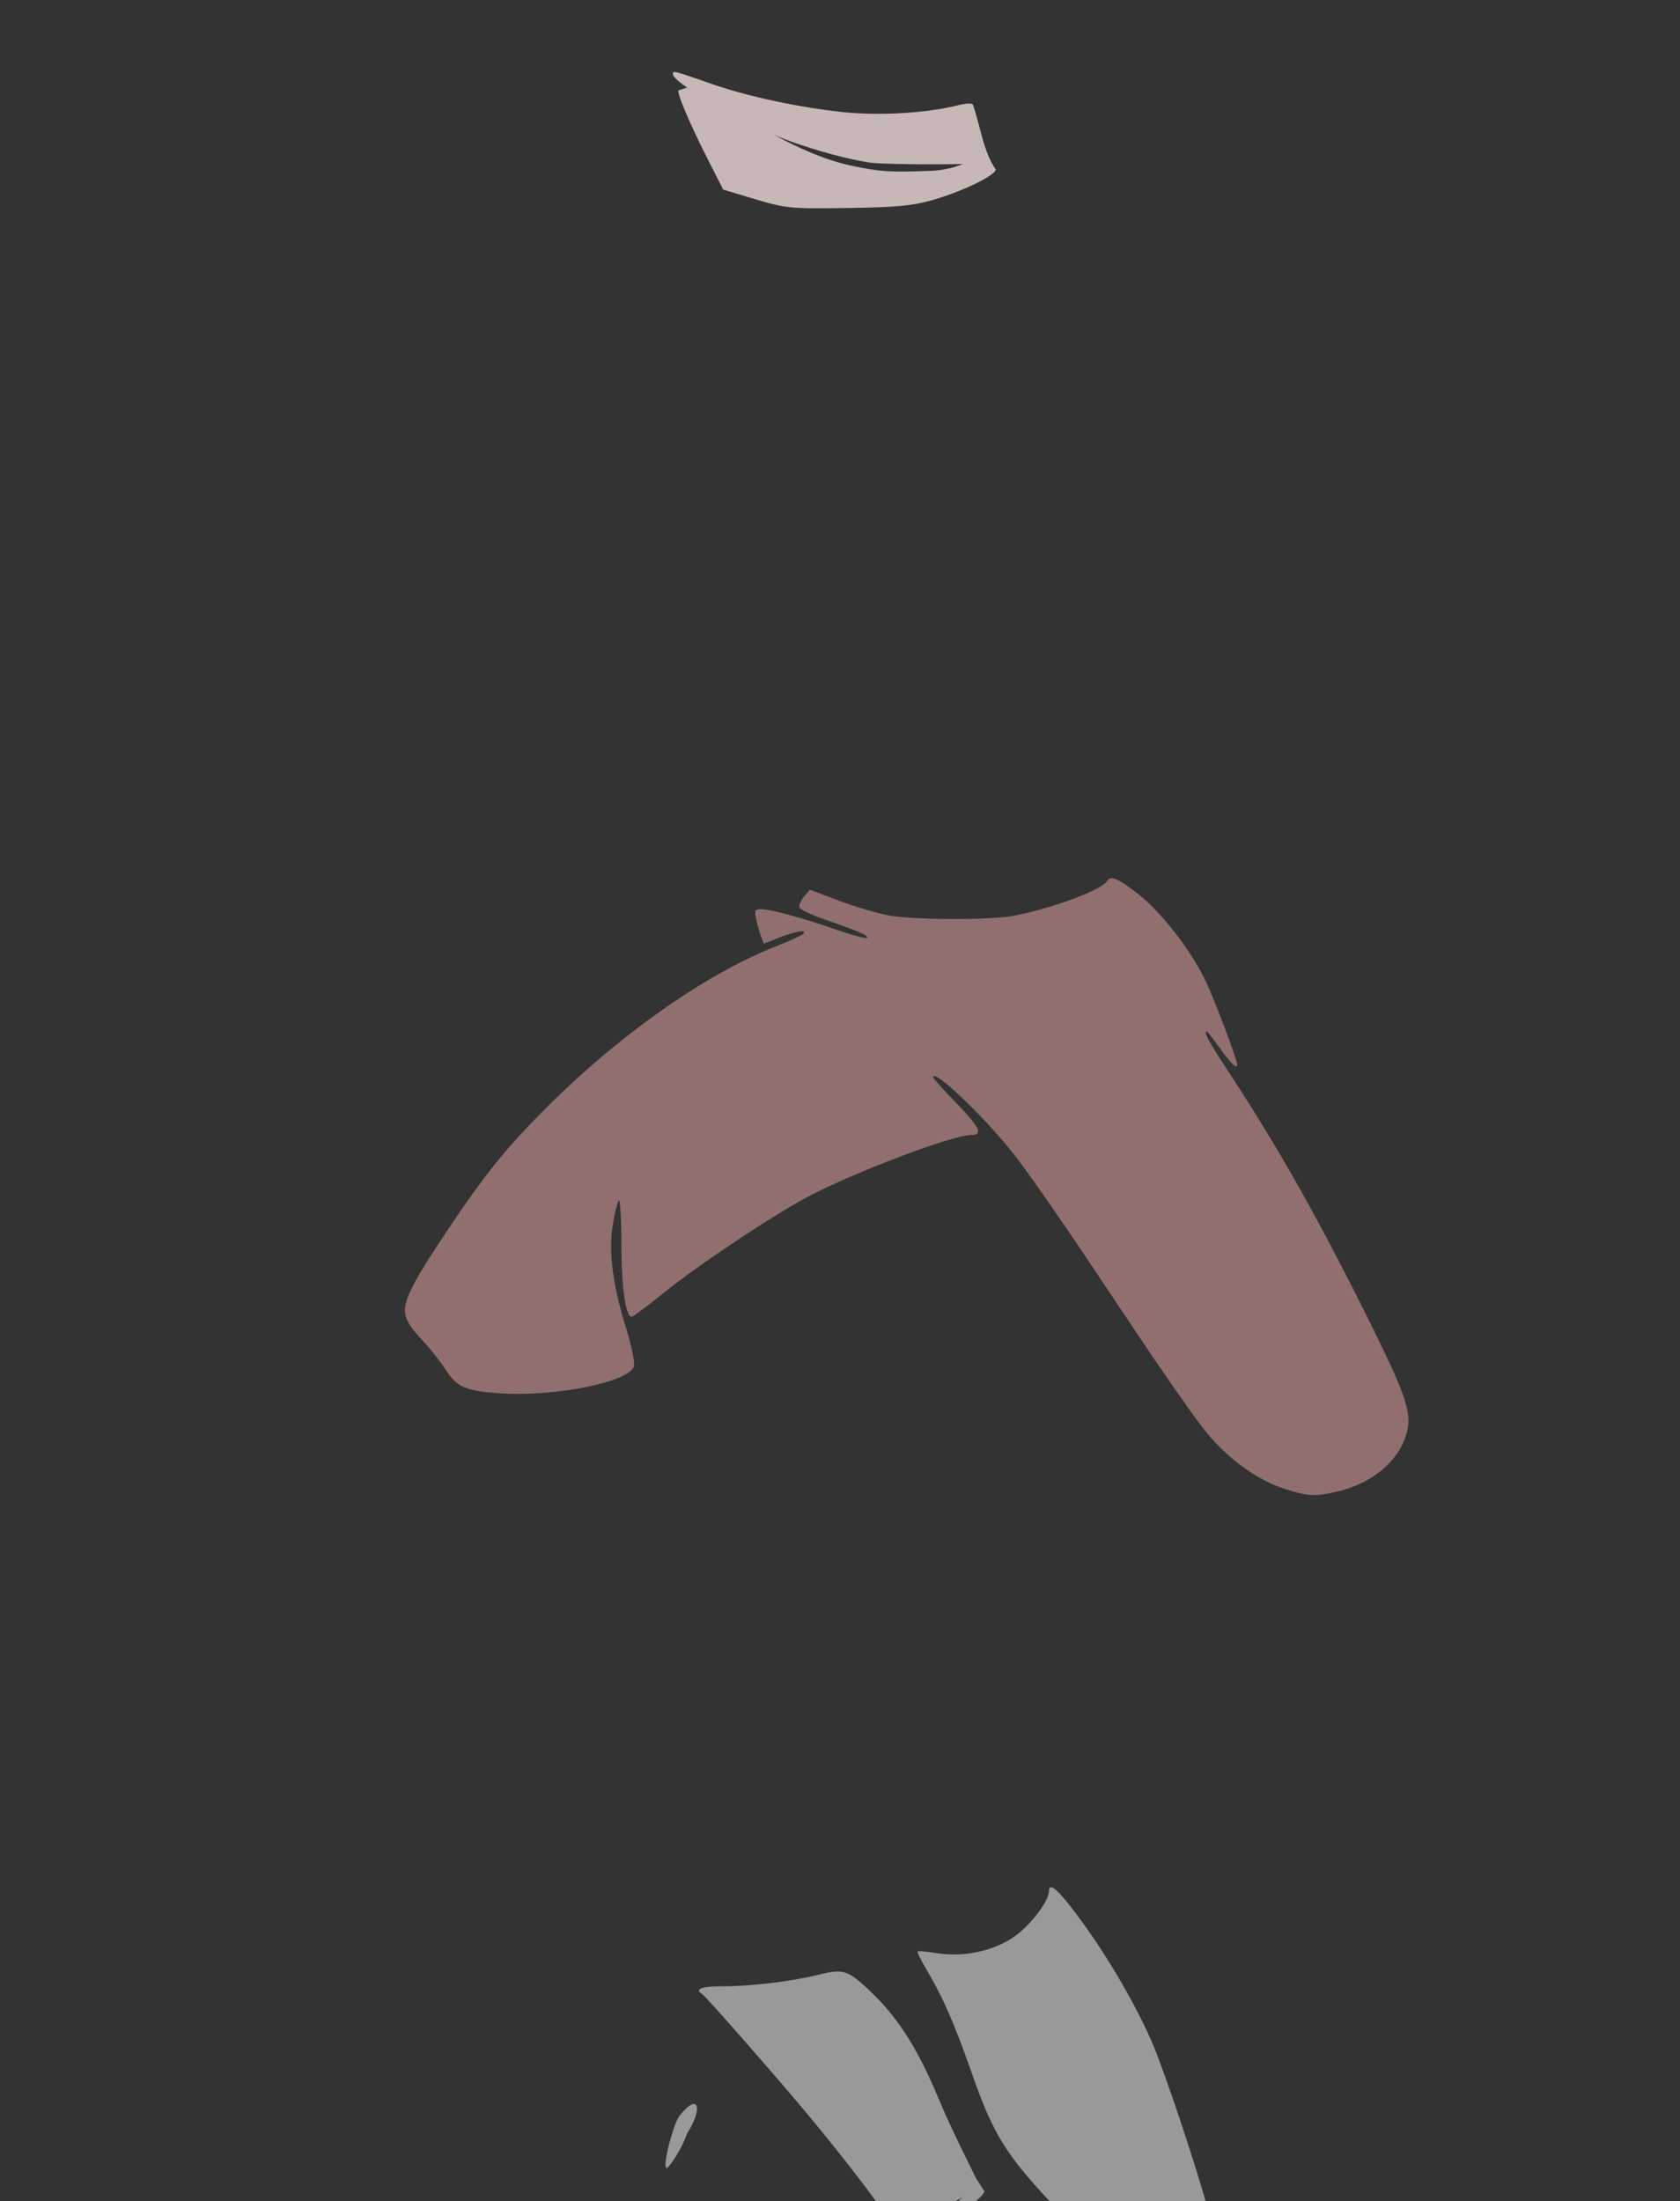 <?xml version="1.0" encoding="UTF-8" standalone="no"?>
<!-- Created with Inkscape (http://www.inkscape.org/) -->
<svg
   xmlns:dc="http://purl.org/dc/elements/1.1/"
   xmlns:cc="http://creativecommons.org/ns#"
   xmlns:rdf="http://www.w3.org/1999/02/22-rdf-syntax-ns#"
   xmlns:svg="http://www.w3.org/2000/svg"
   xmlns="http://www.w3.org/2000/svg"
   xmlns:sodipodi="http://sodipodi.sourceforge.net/DTD/sodipodi-0.dtd"
   xmlns:inkscape="http://www.inkscape.org/namespaces/inkscape"
   id="svg7248"
   sodipodi:version="0.32"
   inkscape:version="0.46"
   width="536"
   height="702"
   version="1.0"
   sodipodi:docname="LiShangPractice.svg"
   inkscape:output_extension="org.inkscape.output.svg.inkscape">
  <rect width="100%" height="100%" fill="#333333" stroke="none"/>
  <defs
     id="defs7251">
    <inkscape:perspective
       sodipodi:type="inkscape:persp3d"
       inkscape:vp_x="0 : 526.18109 : 1"
       inkscape:vp_y="0 : 1000 : 0"
       inkscape:vp_z="744.09448 : 526.18109 : 1"
       inkscape:persp3d-origin="372.04724 : 350.78739 : 1"
       id="perspective7255" />
  </defs>
  <sodipodi:namedview
     inkscape:window-height="1002"
     inkscape:window-width="1280"
     inkscape:pageshadow="2"
     inkscape:pageopacity="0.0"
     guidetolerance="10.0"
     gridtolerance="10.0"
     objecttolerance="10.0"
     borderopacity="1.0"
     bordercolor="#666666"
     pagecolor="#ffffff"
     id="base"
     showgrid="false"
     inkscape:zoom="0.55982906"
     inkscape:cx="78.730011"
     inkscape:cy="234.12982"
     inkscape:window-x="1276"
     inkscape:window-y="92"
     inkscape:current-layer="svg7248" />
  <path
     style="fill:#000000"
     d="M -368.804,-21.579 C -386.384,-21.545 -400.818,-21.102 -402.523,-20.454 C -407.983,-18.378 -410.635,-3.975 -406.21,-0.392 C -402.986,2.219 -393.955,3.909 -389.585,2.702 C -387.633,2.163 -386.054,1.944 -386.054,2.233 C -386.054,2.522 -387.319,4.417 -388.898,6.421 C -392.92,11.527 -399.818,22.973 -401.71,27.702 C -402.812,30.456 -403.136,33.448 -402.773,37.452 C -402.187,43.907 -400.534,47.592 -396.21,52.108 L -393.304,55.171 L -403.429,55.108 C -412.493,55.054 -414.182,55.351 -419.554,57.858 C -429.097,62.313 -436.83,71.05 -440.523,81.515 C -441.286,83.679 -443.752,87.085 -445.991,89.108 C -450.344,93.041 -453.674,101.422 -452.773,106.14 C -452.52,107.462 -452.77,108.546 -453.335,108.546 C -454.491,108.546 -477.533,96.629 -495.179,86.89 C -506.39,80.702 -506.807,80.331 -507.398,76.64 C -508.208,71.574 -510.101,70.159 -515.085,70.827 C -518.901,71.339 -519.291,71.131 -523.21,66.483 C -525.475,63.798 -528.266,61.309 -529.429,60.952 C -530.592,60.595 -532.814,58.777 -534.366,56.921 C -535.919,55.064 -537.758,53.546 -538.46,53.546 C -539.163,53.546 -541.522,54.827 -543.679,56.39 C -546.762,58.623 -548.026,59.033 -549.679,58.296 L -551.804,57.358 L -549.335,52.952 C -546.888,48.574 -546.886,48.53 -548.71,44.796 C -551.41,39.271 -553.263,39.536 -556.866,45.921 C -558.563,48.928 -560.413,51.676 -560.96,52.015 C -562.063,52.696 -570.254,48.706 -595.366,35.327 C -604.621,30.396 -612.448,26.628 -612.773,26.952 C -613.213,30.528 -613.014,34.476 -612.96,37.89 C -612.618,38.171 -580.972,55.28 -568.054,62.171 C -563.463,64.62 -563.356,64.819 -561.991,73.015 C -560.619,81.256 -560.459,81.573 -554.116,89.952 C -551.438,93.491 -546.39,101.128 -542.898,106.952 C -537.91,115.269 -535.808,117.898 -533.054,119.171 C -511.199,129.268 -507.099,132.067 -488.554,149.483 C -467.814,168.962 -455.07,175.327 -434.991,176.265 L -423.429,176.796 L -418.585,186.921 C -415.914,192.487 -411.512,202.446 -408.804,209.046 C -406.095,215.646 -402.114,224.595 -399.96,228.921 C -397.806,233.247 -396.054,236.985 -396.054,237.233 C -396.054,237.482 -396.932,237.392 -398.023,237.046 C -400.214,236.35 -405.054,240.372 -405.054,242.89 C -405.054,244.036 -406.328,244.213 -411.523,243.796 C -419.315,243.17 -420.311,244.394 -417.773,251.452 C -416.876,253.945 -416.224,256.047 -416.335,256.14 C -416.447,256.233 -419.824,257.975 -423.835,259.983 C -449.464,272.815 -484.409,301.448 -503.21,325.046 C -513.656,338.157 -526.812,359.203 -529.991,367.858 C -531.814,372.819 -529.837,377.853 -523.148,385.265 C -519.784,388.991 -517.054,392.509 -517.054,393.108 C -517.054,394.498 -513.322,397.897 -509.866,399.671 C -504.152,402.605 -441.991,477.17 -442.054,481.015 C -442.063,481.592 -444.643,483.159 -447.773,484.515 C -460.796,490.157 -491.911,511.659 -501.96,521.952 L -506.366,526.483 L -503.96,527.39 C -500.897,528.552 -490.031,527.726 -446.054,522.952 C -425.792,520.752 -396.612,518.553 -387.304,518.546 L -379.054,518.546 L -379.054,515.296 C -379.054,511.81 -384.063,502.419 -391.148,492.671 C -410.941,465.436 -416.315,456.441 -424.616,436.546 C -427.256,430.221 -431.222,421.955 -433.46,418.171 C -437.425,411.468 -449.652,397.74 -453.398,395.796 C -455.09,394.917 -455.148,394.488 -453.96,391.202 C -452.877,388.207 -452.897,386.689 -453.991,382.421 C -455.229,377.591 -455.173,377.138 -453.304,375.64 C -424.194,352.307 -401.587,338.425 -376.648,328.546 C -365.822,324.257 -345.3,317.546 -343.023,317.546 C -340.817,317.546 -326.905,336.827 -298.491,379.233 C -276.419,412.176 -269.156,420.888 -258.648,427.046 C -256.039,428.575 -252.923,431.623 -251.148,434.39 C -246.56,441.539 -238.808,458.589 -234.023,472.046 C -225.973,494.684 -222.008,500.567 -199.023,524.046 C -173.134,550.49 -167.538,558.325 -157.991,581.577 C -149.459,602.358 -146.622,606.997 -136.054,617.577 C -130.815,622.822 -122.562,629.91 -117.679,633.327 C -112.796,636.744 -108.218,639.546 -107.523,639.546 C -105.487,639.546 -105.052,637.048 -105.085,625.733 C -105.125,612.309 -107.854,596.466 -111.96,585.89 C -117.951,570.457 -132.16,550.195 -141.866,543.233 C -144.299,541.489 -146.716,538.921 -147.241,537.546 C -147.767,536.171 -151.046,524.696 -154.554,512.046 C -164.096,477.639 -171.009,459.015 -180.179,442.952 C -187.887,429.45 -193.282,421.677 -199.96,414.39 C -204.908,408.99 -206.215,406.799 -207.148,402.452 C -208.667,395.369 -213.113,385.161 -223.054,365.952 C -233.526,345.716 -241.407,331.41 -251.085,315.046 C -258.404,302.671 -260.006,298.877 -265.054,281.608 C -267.553,273.059 -273.236,261.311 -278.429,254.046 C -283.363,247.143 -293.702,236.897 -298.679,233.952 C -303.243,231.251 -305.643,226.797 -308.491,215.765 C -310.506,207.961 -311.93,200.546 -311.398,200.546 C -310.446,200.546 -206.921,255.488 -205.585,256.702 C -204.058,258.09 -196.668,257.667 -194.398,256.077 C -191.851,254.293 -189.761,249.521 -190.21,246.515 C -190.612,243.822 -186.748,245.916 -255.71,211.108 C -285.807,195.918 -310.639,183.304 -310.866,183.077 C -311.094,182.85 -307.912,179.374 -303.804,175.358 C -294.271,166.04 -287.665,156.988 -284.929,149.483 L -282.773,143.577 L -277.148,144.296 C -263.418,146.112 -246.036,144.194 -237.773,139.921 C -235.227,138.604 -234.121,138.613 -227.96,140.015 C -219.831,141.864 -201.75,142.165 -194.554,140.577 C -183.194,138.07 -173.39,133.38 -159.991,124.046 C -150.004,117.088 -143.782,114.018 -134.429,111.452 C -130.171,110.284 -125.207,108.379 -123.398,107.202 C -118.107,103.762 -117.625,101.434 -118.616,83.733 C -119.099,75.113 -119.512,63.546 -119.523,58.046 C -119.541,48.169 -119.451,47.91 -114.273,35.983 C -111.389,29.342 -109.054,22.915 -109.054,21.702 C -109.054,18.486 -111.634,18.01 -115.335,20.546 C -118.786,22.911 -126.745,32.912 -129.46,38.296 C -130.362,40.083 -131.309,41.546 -131.585,41.546 C -131.862,41.546 -132.039,35.138 -131.96,27.296 C -131.809,12.237 -132.813,7.329 -136.679,4.421 C -137.7,3.653 -139.039,2.137 -139.648,1.046 C -142.923,-4.825 -147.648,0.884 -153.46,17.765 C -155.785,24.517 -157.978,31.508 -158.335,33.296 C -159.205,37.647 -161.471,37.647 -160.71,33.296 C -160.397,31.508 -159.568,24.546 -158.898,17.827 C -157.563,4.449 -158.278,0.546 -161.991,0.546 C -166.41,0.546 -170,7.574 -174.773,25.546 C -178.062,37.933 -178.477,57.97 -175.679,69.546 C -174.682,73.671 -173.617,78.027 -173.335,79.233 L -172.835,81.452 L -177.179,79.733 C -179.575,78.802 -182.728,76.834 -184.179,75.358 C -187.329,72.154 -192.135,71.098 -200.179,71.827 C -211.325,72.838 -212.1,77.107 -202.054,82.233 C -198.479,84.058 -193.754,87.144 -191.554,89.077 L -187.554,92.577 L -197.554,91.827 C -218.13,90.26 -222.783,91.152 -225.085,97.171 C -225.891,99.278 -225.919,99.278 -231.21,97.515 C -234.138,96.538 -240.453,95.071 -245.241,94.265 C -252.967,92.964 -254.273,92.437 -256.679,89.577 C -260.913,84.545 -271.716,76.804 -277.585,74.608 C -285.365,71.697 -298.77,69.968 -304.679,71.108 C -308.502,71.846 -310.611,71.681 -314.554,70.327 C -317.304,69.383 -321.129,68.589 -323.054,68.546 C -324.979,68.503 -327.724,67.927 -329.179,67.265 L -331.835,66.046 L -329.491,61.046 C -325.998,53.62 -318.006,33.772 -316.429,28.577 C -314.652,22.724 -314.689,18.347 -316.554,9.483 C -317.673,4.161 -317.799,1.354 -317.054,-1.329 C -315.566,-6.686 -315.828,-12.072 -317.648,-13.892 C -321.518,-17.762 -336.76,-21.267 -350.554,-21.454 C -356.761,-21.539 -362.944,-21.591 -368.804,-21.579 z M -381.179,-17.048 C -385.944,-16.288 -391.641,-18.702 -398.741,-12.579 C -395.26,-17.892 -386.164,-18.788 -381.179,-17.048 z M -330.054,-14.954 C -327.812,-14.244 -327.313,-10.54 -327.429,-8.204 C -327.414,-7.88 -327.431,-7.57 -327.523,-7.298 C -327.485,-7.563 -327.445,-7.87 -327.429,-8.204 C -327.536,-10.472 -329.92,-13.782 -330.054,-14.954 z M -321.21,-11.423 C -319.294,-11.551 -316.955,-8.451 -318.929,-3.235 C -319.404,-14.329 -322.469,-9.101 -323.179,-7.579 C -323.177,-7.545 -323.181,-7.52 -323.179,-7.485 C -323.423,-6.976 -323.368,-7.174 -323.179,-7.579 C -323.319,-10.124 -322.345,-11.347 -321.21,-11.423 z M -383.679,-9.423 C -380.84,-7.071 -389.465,-3.173 -391.523,-2.235 C -395.572,-0.391 -400.746,0.24 -401.523,-1.017 C -402.64,-0.124 -384.4,-2.214 -383.679,-9.423 z M -512.741,93.015 C -512.682,93.002 -512.599,92.999 -512.491,93.015 C -511.059,93.228 -505.382,96.01 -495.366,101.39 C -486.115,106.358 -475.179,112.22 -471.054,114.421 C -466.929,116.622 -463.554,118.788 -463.554,119.233 C -463.554,120.328 -470.401,120.509 -476.554,119.577 C -482.306,118.706 -490.971,116.285 -498.71,113.39 C -503.636,111.547 -504.054,111.173 -504.054,108.202 C -504.054,104.123 -507.07,98.081 -510.491,95.39 C -512.393,93.894 -513.156,93.104 -512.741,93.015 z M -390.21,513.546 C -382.734,513.546 -381.054,513.822 -381.054,515.046 C -381.054,516.262 -382.709,516.548 -389.804,516.577 C -399.083,516.615 -400.284,516.695 -426.054,519.046 C -443.822,520.667 -461.883,522.589 -482.554,525.015 C -489.704,525.853 -497.311,526.54 -499.491,526.546 C -506.8,526.564 -501.339,523.833 -491.554,522.577 C -468.028,519.557 -400.656,513.546 -390.21,513.546 z"
     id="path7514"
     sodipodi:nodetypes="cssssssscccssssssssssssscccssssccsssssscccsssssssssssssssscccscccssssssssssssssssssssssssssssssssssssssscccssssssssssssssssssssssscccssscccsssssssscccsssssccccccccccccscccscccssssssssccssssssc" />
  <path
     id="path7730"
     style="fill:#803300"
     d="M 688.449,16.203 C 688.297,18.842 688.648,23.539 688.717,39.442 C 688.86,72.377 689.096,70.314 685.193,70.776 C 683.469,70.98 681.798,70.611 681.463,69.966 C 681.129,69.321 681.013,57.294 681.213,43.232 C 681.382,31.282 681.261,21.178 680.947,18.301 C 682.119,18.142 684.394,17.525 688.449,16.203 z M 691.277,78.599 C 692.51,80.365 692.712,88.413 692.324,111.751 C 692.272,114.876 692.229,127.477 692.244,139.748 C 692.266,157.649 691.919,162.109 690.516,162.263 C 689.554,162.369 687.569,162.799 686.086,163.225 C 684.603,163.651 683.159,163.54 682.895,162.979 C 682.474,162.083 682.513,151.422 683.118,94.558 C 683.249,82.237 683.418,81.443 686.082,79.782 C 687.631,78.816 689.706,78.107 690.684,78.203 C 690.904,78.224 691.101,78.347 691.277,78.599 z M 692.361,184.811 L 692.2,190.81 C 692.123,194.103 692.144,209.683 692.249,225.43 C 692.893,322.17 692.931,316.337 691.954,316.844 C 691.64,317.007 690.788,316.515 690.064,315.713 C 689.34,314.911 687.633,314.222 686.254,314.205 L 683.737,314.173 L 687.358,316.061 C 689.346,317.095 691.529,318.032 692.212,318.154 C 692.981,318.292 693.056,319.209 692.429,320.541 C 691.226,323.099 688.84,323.292 684.305,321.237 C 682.622,320.474 680.837,318.996 680.314,317.957 C 679.791,316.917 679.392,310.971 679.443,304.748 C 679.495,298.524 679.646,272.335 679.793,246.542 C 679.94,220.749 680.219,197.662 680.415,195.237 C 680.767,190.875 680.842,190.79 686.564,187.82 L 692.361,184.811 z" />
  <path
     style="fill:#deaa87"
     d="M 123.282,940.601 C 118.798,940.407 118.536,941.892 110.884,945.733 C 115.108,950.542 116.133,951.946 119.965,951.911 C 126.691,951.851 127.979,950.997 127.611,947.523 C 122.914,948.938 115.592,946.434 113.006,946.175 C 116.646,944.776 127.488,944.347 128.778,944.418 C 130.158,942.138 131.413,942.549 131.02,941.412 C 130.579,940.136 126.791,940.348 123.282,940.601 z"
     id="path7537"
     sodipodi:nodetypes="ccscccsc" />
  <path
     id="path7543"
     style="fill:#ffffff"
     d="M -324.5,99.531 C -321.239,99.492 -318.688,100.426 -318.688,101.625 C -318.688,103.048 -323.091,102.64 -325.219,101.031 C -327.083,99.621 -327.062,99.562 -324.5,99.531 zM -295.125,104.5 C -295.982,104.5 -296.688,104.95 -296.688,105.5 C -296.688,106.05 -296.236,106.5 -295.719,106.5 C -295.201,106.5 -294.527,106.05 -294.188,105.5 C -293.848,104.95 -294.268,104.5 -295.125,104.5 z" />
  <path
     style="fill:#e9c6af"
     d="M -325.761,832.045 C -326.169,832.061 -326.581,832.098 -326.949,832.139 C -328.331,832.294 -324.422,836.233 -322.886,836.233 C -320.862,836.233 -321.204,837.434 -325.074,843.858 C -327.019,847.087 -330.014,853.435 -331.73,857.952 C -333.446,862.468 -335.166,865.953 -335.574,865.702 C -335.981,865.45 -337.143,862.994 -338.136,860.233 C -339.129,857.471 -340.987,854.211 -342.261,853.014 C -344.495,850.915 -344.625,850.921 -346.292,852.67 C -349.903,857.021 -349.393,863.485 -349.042,868.92 C -348.304,875.817 -346.827,877.518 -343.417,875.389 C -342.398,874.752 -341.276,874.233 -340.917,874.233 C -343.589,879.496 -347.445,886.6 -350.011,892.733 C -353.277,900.983 -356.523,910.208 -357.23,913.233 L -358.511,918.733 L -358.136,913.233 C -357.939,910.208 -357.464,906.999 -357.074,906.077 C -356.488,904.691 -357.181,904.249 -361.042,903.67 C -372.031,902.022 -383.23,905.858 -391.417,914.045 C -396.152,918.78 -401.983,928.379 -401.324,930.358 C -401.15,930.88 -398.856,929.93 -396.23,928.264 C -393.604,926.598 -390.96,925.233 -390.355,925.233 C -388.783,925.233 -393.113,928.457 -399.605,932.108 C -408.625,937.18 -411.615,941.553 -412.98,951.733 L -413.636,956.764 L -406.98,960.045 C -403.307,961.857 -400.163,963.21 -400.011,963.045 C -399.86,962.881 -397.607,957.558 -395.011,951.233 C -389.808,938.557 -386.603,931.829 -386.011,932.42 C -385.465,932.967 -387.655,939.012 -393.011,951.733 C -398.767,965.403 -401.249,974.512 -400.73,979.92 C -400.232,985.113 -399.057,985.465 -385.761,984.733 C -379.268,984.375 -376.71,984.509 -378.042,985.139 C -379.142,985.66 -384.455,986.132 -389.855,986.17 C -399.559,986.24 -399.656,986.259 -398.98,988.483 C -397.514,993.304 -390.011,1010.3 -382.105,1026.639 C -372.841,1045.784 -374.98,1043.719 -358.542,1049.389 C -339.08,1056.102 -319.128,1059.365 -301.042,1058.795 C -293.892,1058.57 -285.187,1057.824 -281.699,1057.17 C -275.56,1056.019 -275.349,1055.9 -275.949,1053.358 C -276.289,1051.913 -276.862,1046.795 -277.199,1041.983 C -277.536,1037.17 -278.246,1033.233 -278.792,1033.233 C -279.339,1033.233 -281.349,1034.195 -283.23,1035.358 C -289.673,1039.34 -287.622,1036.478 -279.324,1029.889 C -274.76,1026.266 -269.894,1022.269 -268.511,1021.014 C -262.555,1015.608 -254.245,1004.66 -250.574,997.358 L -246.636,989.483 L -252.417,987.358 C -257.91,985.355 -267.172,979.55 -266.292,978.67 C -266.068,978.445 -263.019,979.803 -259.48,981.67 C -243.573,990.065 -224.75,991.942 -207.261,986.858 C -204.115,985.943 -201.542,984.844 -201.542,984.42 C -201.542,983.996 -203.139,983.069 -205.105,982.358 C -209.574,980.742 -209.079,979.921 -204.449,981.264 C -195.06,983.987 -180.438,986.246 -172.167,986.233 C -155.83,986.206 -145.706,982.608 -127.042,970.233 C -114.477,961.901 -107.022,958.312 -97.042,955.827 C -85.905,953.052 -83.07,950.741 -82.292,943.733 C -82.039,941.45 -83.532,920.759 -84.167,917.733 C -84.399,916.633 -84.629,911.683 -84.667,906.733 C -84.742,897.018 -83.842,893.717 -77.136,878.577 C -73.572,870.53 -72.759,867.233 -74.324,867.233 C -75.964,867.233 -83.895,875.743 -87.605,881.483 C -92.506,889.066 -93.142,891.082 -91.105,892.577 C -90.384,893.106 -91.5,893.409 -95.417,893.577 L -96.542,875.608 C -96.542,863.694 -96.868,859.473 -98.042,857.202 C -99.062,855.23 -99.846,854.171 -100.511,854.264 C -101.782,854.442 -102.63,858.796 -103.824,868.983 C -104.774,877.095 -105.549,885.308 -105.542,887.233 C -105.531,890.687 -105.483,890.749 -101.042,890.92 L -97.855,893.639 C -99.869,893.688 -102.727,893.716 -105.824,893.733 L -107.292,880.733 C -106.891,875.233 -106.104,868.015 -105.542,864.67 C -104.246,856.945 -104.233,848.233 -105.511,848.233 C -107.055,848.233 -110.996,856.788 -114.98,868.764 C -118.659,879.824 -121.597,890.834 -121.011,891.42 C -120.837,891.595 -117.836,891.51 -114.355,891.233 L -111.48,893.764 C -120.902,893.739 -127.61,893.46 -126.574,893.077 C -124.784,892.415 -124.514,891.436 -124.511,885.514 C -124.509,881.784 -124.245,872.32 -123.886,864.483 C -123.25,850.578 -123.264,850.233 -125.261,850.233 C -127.684,850.233 -129.005,853.158 -133.386,868.295 C -137.196,881.46 -138.901,893.869 -138.042,902.233 C -136.868,913.683 -133.656,928.468 -131.917,930.389 C -129.709,932.829 -130.272,932.731 -138.105,929.514 C -144.591,926.851 -144.723,926.837 -145.855,928.764 C -146.887,930.522 -147.058,930.321 -147.511,926.764 C -148.153,921.722 -150.805,920.284 -159.355,920.264 C -165.394,920.25 -169.542,921.403 -169.542,923.108 C -169.542,923.546 -166.46,925.577 -162.699,927.639 C -152.846,933.04 -146.722,937.976 -141.824,944.42 C -135.609,952.596 -130.71,954.764 -118.699,954.67 C -110.324,954.605 -109.628,954.721 -111.917,955.92 C -116.415,958.277 -122.786,958.601 -129.105,956.764 C -134.088,955.316 -136.027,953.99 -141.574,948.264 L -148.105,941.514 L -162.574,940.358 C -170.525,939.718 -178.516,939.495 -180.324,939.858 C -184.305,940.658 -186.542,943.551 -186.542,947.952 C -186.542,951.481 -188.001,952.417 -188.792,949.389 C -189.641,946.146 -205.662,942.737 -219.761,942.795 C -231.395,942.844 -233.433,941.88 -224.292,940.639 C -221.68,940.284 -219.542,939.648 -219.542,939.233 C -219.542,938.156 -226.271,932.178 -231.824,928.358 C -237.064,924.753 -244.733,921.857 -253.011,920.327 C -259.218,919.179 -269.393,920.14 -282.261,923.108 C -291.947,925.342 -292.559,924.363 -283.074,921.795 C -279.477,920.822 -276.542,919.677 -276.542,919.264 C -276.542,918.851 -279.461,918.225 -283.042,917.858 C -286.624,917.491 -290.734,916.746 -292.167,916.202 C -294.361,915.367 -295.102,915.582 -296.98,917.608 C -307.313,926.433 -322.201,920.175 -330.074,911.514 C -340.404,898.785 -343.97,895.477 -341.011,882.92 C -341.234,886.558 -341.11,890.403 -340.917,891.983 C -340.493,895.452 -332.891,907.436 -320.542,917.952 C -319.333,918.981 -314.285,920.162 -309.355,920.17 C -301.004,920.185 -300.589,919.128 -298.761,916.483 C -297.716,914.97 -293.184,905.087 -288.667,894.514 C -287.1,886.097 -275.855,871.263 -280.324,860.42 C -280.876,860.425 -282.533,862.2 -283.98,862.764 C -286.874,863.892 -290.216,864.933 -291.355,865.42 C -291.801,865.391 -292.469,865.754 -293.292,866.577 C -294.66,867.944 -295.013,870.234 -295.074,878.045 C -295.115,883.417 -295.474,888.347 -295.886,889.014 C -296.351,889.766 -299.157,890.233 -303.23,890.233 L -309.792,890.233 L -309.199,886.608 C -308.875,884.615 -308.336,882.714 -308.011,882.389 C -307.19,881.568 -304.257,883.564 -303.73,885.295 C -303.38,886.446 -303.538,886.489 -304.605,885.483 C -306.464,883.729 -307.202,883.919 -307.824,886.295 C -308.524,888.972 -306.71,889.655 -300.98,888.795 L -296.417,888.108 L -296.605,878.92 C -296.761,870.349 -296.56,869.367 -293.667,864.233 C -291.963,861.208 -290.552,859.278 -290.542,859.952 C -290.531,860.704 -288.777,860.126 -285.98,858.452 C -281.66,855.866 -281.457,855.554 -282.042,852.233 C -282.382,850.308 -283.153,847.037 -283.761,844.952 C -284.779,841.463 -285.113,841.221 -287.73,841.795 C -289.773,842.244 -292.878,841.412 -298.792,838.889 C -309.189,834.454 -319.651,831.815 -325.761,832.045 z M -315.699,853.139 L -308.511,856.764 C -304.558,858.755 -300.684,860.121 -299.917,859.827 C -298.114,859.135 -298.158,859.744 -300.136,862.764 C -301.024,864.12 -302.262,865.216 -302.886,865.17 C -303.51,865.124 -307.192,863.472 -311.042,861.514 C -316.196,858.894 -319.178,857.995 -322.355,858.108 C -327.776,858.301 -327.042,856.902 -320.605,854.764 L -315.699,853.139 z M -339.886,863.139 C -339.458,865.364 -339.559,866.335 -340.23,865.92 C -340.795,865.571 -341.554,863.926 -341.886,862.264 C -343.14,855.998 -346.043,860.858 -344.949,867.389 C -344.469,870.254 -344.556,870.467 -345.574,868.858 C -346.342,867.644 -346.544,865.076 -346.136,861.608 C -345.23,850.375 -341.115,857.134 -339.886,863.139 z M -323.074,861.045 C -322.973,860.957 -322.005,861.327 -319.699,861.327 C -315.695,861.327 -308.749,862.75 -307.292,864.733 C -306.888,865.283 -306.551,866.52 -306.542,867.483 C -306.519,870.181 -311.324,869.668 -316.542,866.389 C -319.017,864.834 -321.663,862.799 -322.417,861.889 C -322.882,861.329 -323.134,861.098 -323.074,861.045 z M -281.449,865.295 C -280.74,865.351 -281.225,866.148 -281.386,867.545 C -281.386,868.556 -291.594,872.494 -292.261,871.827 C -292.442,871.645 -292.077,870.306 -291.417,868.858 C -290.696,864.107 -287.342,866.371 -282.605,865.483 C -282.045,865.327 -281.685,865.277 -281.449,865.295 z M -514.511,889.233 C -515.756,889.233 -524.757,905.427 -524.761,907.67 C -524.763,908.81 -524.012,913.511 -523.074,918.108 C -521.567,925.493 -520.688,927.367 -515.574,934.264 C -512.39,938.558 -507.633,946.03 -505.011,950.889 C -499.168,961.719 -498.142,962.954 -494.167,963.795 C -489.803,964.719 -476.253,971.848 -470.167,976.42 C -467.385,978.511 -460.368,984.646 -454.574,990.045 C -436.205,1007.161 -425.413,1014.747 -415.042,1017.795 C -409.88,1019.313 -390.267,1021.307 -388.386,1020.514 C -388.032,1020.365 -390.097,1014.949 -392.98,1008.483 C -398.633,995.803 -402.254,985.524 -402.73,980.764 C -402.988,978.182 -404.113,977.164 -410.98,973.295 L -418.886,968.827 L -430.074,968.639 C -442.53,968.427 -455.132,965.719 -462.292,961.733 C -464.63,960.432 -466.542,959.761 -466.542,960.233 C -466.542,962.41 -469.954,964.233 -474.042,964.233 C -480.016,964.233 -480.74,962.426 -474.917,962.045 C -469.108,961.665 -468.015,960.139 -468.98,953.702 C -469.571,949.757 -470.564,948.004 -474.136,944.483 C -477.814,940.858 -478.542,939.5 -478.542,936.327 C -478.542,930.562 -476.691,926.335 -473.917,925.639 C -469.296,924.479 -471.654,919.233 -476.792,919.233 C -482.012,919.233 -485.343,921.83 -486.855,927.014 C -488.493,932.632 -489.834,933.057 -490.574,928.233 C -491.362,923.086 -490.672,921.441 -487.449,920.733 C -485.861,920.384 -484.293,919.677 -483.98,919.17 C -483.667,918.664 -485.425,916.119 -487.886,913.514 L -492.355,908.764 L -497.199,912.858 C -500.85,915.953 -502.187,917.851 -502.636,920.608 C -503.556,926.256 -504.9,926.363 -504.199,920.733 C -503.67,916.486 -502.941,915.199 -499.417,912.108 L -495.261,908.452 L -497.136,905.889 C -500.586,901.177 -502.253,901.68 -511.292,910.108 C -514.137,912.76 -514.53,913.776 -514.605,918.42 C -514.67,922.463 -514.868,923.141 -515.449,921.233 C -516.819,916.728 -516.057,903.005 -514.23,899.545 C -512.001,895.325 -512.167,889.233 -514.511,889.233 z M -305.792,895.233 C -304.989,895.202 -303.989,895.233 -302.542,895.233 C -295.275,895.233 -293.655,896.421 -297.042,899.233 C -297.867,899.918 -298.542,901.939 -298.542,903.733 C -298.542,906.269 -299.042,907.139 -300.792,907.608 C -303.494,908.332 -308.468,908.308 -310.542,907.545 C -312.588,906.793 -315.511,904.116 -316.636,902.014 C -317.386,900.614 -316.56,900.965 -313.355,898.889 C -308.736,895.897 -308.202,895.324 -305.792,895.233 z M -113.605,905.733 L -111.636,912.733 C -110.565,916.583 -108.001,923.333 -105.917,927.733 C -102.762,934.398 -102.112,936.775 -102.136,942.014 C -102.158,946.714 -102.615,948.734 -103.949,950.014 C -105.645,951.643 -105.717,951.61 -104.98,949.233 C -103.3,943.816 -104.274,937.57 -108.48,927.139 C -110.95,921.014 -112.871,914.47 -113.136,911.233 L -113.605,905.733 z M -365.542,924.295 C -361.437,924.196 -355.247,926.258 -351.761,928.889 C -347.897,931.805 -345.181,935.68 -345.761,937.42 C -345.992,938.113 -347.011,937.22 -348.074,935.42 C -350.531,931.26 -356.195,927.572 -362.792,925.795 C -365.951,924.945 -367.051,924.332 -365.542,924.295 z M -307.23,924.514 C -304.993,924.75 -305.361,927.247 -303.324,927.295 L -297.042,927.358 L -299.542,928.389 C -300.917,928.947 -306.317,930.222 -311.542,931.233 C -319.569,932.786 -326.47,934.525 -338.042,937.92 C -339.411,938.322 -339.727,938.194 -339.042,937.483 C -337.58,935.963 -322.515,931.419 -314.574,930.108 C -306.324,928.745 -304.512,927.857 -306.292,926.077 C -306.666,925.703 -307,925.121 -307.23,924.514 z M -346.792,945.202 C -346.618,945.174 -346.542,945.321 -346.542,945.702 C -346.542,946.023 -348.147,949.47 -350.105,953.358 C -355.803,964.672 -359.695,976.205 -359.667,981.608 C -359.638,987.351 -357.817,989.831 -352.636,991.17 C -345.225,993.087 -329.318,994.462 -318.855,994.077 C -305.977,993.602 -303.273,992.464 -286.105,980.327 C -280.018,976.023 -273.242,971.608 -271.042,970.514 C -265.268,967.644 -256.841,965.036 -254.792,965.483 C -253.823,965.695 -255.742,966.667 -259.042,967.639 C -266.549,969.85 -273.188,973.531 -283.199,981.045 C -300.934,994.358 -306.119,996.278 -323.761,996.139 C -330.516,996.086 -339.94,995.447 -344.73,994.702 C -354.536,993.175 -358.486,991.49 -360.886,987.827 C -363.077,984.484 -362.964,980.855 -360.417,972.608 C -357.589,963.447 -348.475,945.468 -346.792,945.202 z M -394.886,977.639 C -394.698,977.62 -394.498,977.63 -394.324,977.639 C -394.092,977.651 -393.882,977.697 -393.699,977.764 C -392.966,978.033 -391.954,978.233 -391.449,978.233 C -390.944,978.233 -390.542,979.133 -390.542,980.233 C -390.542,982.717 -394.657,983.018 -396.605,980.67 C -397.689,979.364 -397.67,978.927 -396.48,978.17 C -396.036,977.888 -395.452,977.695 -394.886,977.639 z M -310.386,983.233 C -308.011,983.233 -307.107,985.029 -308.574,986.795 C -310.073,988.602 -314.542,988.719 -314.542,986.952 C -314.542,985.116 -312.44,983.233 -310.386,983.233 z M -361.292,1002.233 C -361.276,1002.221 -361.249,1002.215 -361.23,1002.233 C -360.925,1002.513 -359.733,1008.588 -358.574,1015.733 C -357.415,1022.878 -356.018,1030.382 -355.48,1032.389 C -354.194,1037.186 -352.709,1045.233 -353.105,1045.233 C -353.276,1045.233 -353.691,1044.77 -354.042,1044.202 C -356.105,1040.865 -360.143,1021.369 -361.074,1010.233 C -361.44,1005.85 -361.534,1002.414 -361.292,1002.233 z"
     id="path7688"
     sodipodi:nodetypes="csssssssccscccccssssssscccssssssssssssssssssscccssssssssssssssssccssssccccssssccssssssssssssssssscccssssssssssssscccssssccscssscccsssscccssssssscccssssscccsssscccssssscccsccccssssssssssscccssssssssssssscccsscccssssccssssssscccssssscccsssscccccsssssccssssssssssssssccssssssccssccssssssc" />
  <path
     style="fill:#c8b7b7"
     d="M 215.07,22.968 C 214.705,23.02 214.695,23.272 214.695,23.655 C 214.695,24.453 216.448,26.014 219.226,27.968 C 217.882,28.329 216.752,28.78 216.57,28.78 C 215.53,28.78 219.889,39.155 225.758,50.686 L 230.726,60.468 L 239.476,63.093 C 251.123,66.584 251.541,66.619 271.695,66.311 C 285.55,66.1 290.757,65.641 296.695,64.03 C 306.269,61.433 317.695,55.983 317.695,54.03 C 313.748,48.514 312.79,40.19 310.414,33.374 C 310.223,32.839 308.137,32.938 305.414,33.624 C 295.72,36.065 280.772,36.968 269.258,35.78 C 255.223,34.333 238.711,30.816 227.195,26.811 C 218.491,23.785 215.873,22.853 215.07,22.968 z M 247.101,43.061 C 248.968,43.857 250.769,44.569 252.414,45.155 C 261.048,48.23 270.391,50.736 277.195,51.811 C 280.808,52.382 296.918,52.526 307.226,52.311 C 304.759,53.294 301.418,54.301 297.133,54.468 C 283.917,54.982 280.75,54.782 271.633,52.843 C 263.532,51.119 255.021,47.389 247.101,43.061 z"
     id="path7617"
     sodipodi:nodetypes="cscscccssccsssccsscssc" />
  <path
     style="fill:#916f6f"
     d="M 354.686,280.067 C 356.106,280.039 358.475,281.529 362.936,284.973 C 370.177,290.563 379.238,302.054 384.249,312.004 C 386.914,317.296 394.718,337.852 394.718,339.567 C 394.718,341.089 392.677,339.17 389.311,334.473 C 387.153,331.46 385.24,328.973 385.061,328.973 C 383.951,328.973 385.439,331.854 390.874,340.129 C 407.009,364.696 418.87,385.484 434.468,416.535 C 448.454,444.377 450.592,450.341 448.843,456.879 C 446.454,465.811 438.024,473.005 426.874,475.629 C 419.521,477.36 417.474,477.248 409.999,474.879 C 401.515,472.191 392.384,465.724 385.374,457.41 C 382.158,453.597 371.74,438.773 362.218,424.473 C 341.849,393.885 332.833,380.7 325.061,370.192 C 316.446,358.542 297.718,340.315 297.718,343.567 C 297.718,343.924 301.161,347.738 305.343,352.035 C 312.612,359.505 313.734,361.973 309.843,361.973 C 303.923,361.973 272.29,373.944 257.718,381.692 C 246.109,387.864 222.869,403.367 211.561,412.473 C 206.431,416.604 201.922,419.972 201.53,419.973 C 199.612,419.979 198.26,410.456 198.249,396.785 C 198.242,388.7 197.874,382.442 197.436,382.879 C 196.999,383.317 196.147,386.719 195.53,390.442 C 194.103,399.054 195.45,409.715 199.718,423.473 C 201.424,428.973 202.579,434.462 202.28,435.66 C 201.012,440.742 177.028,445.58 159.218,444.348 C 148.488,443.606 145.582,442.29 142.093,436.692 C 140.645,434.37 137.326,430.195 134.718,427.41 C 127.909,420.142 127.638,417.681 132.655,408.379 C 134.904,404.21 141.816,393.531 147.999,384.66 C 156.747,372.111 162.324,365.393 173.218,354.379 C 196.645,330.693 224.585,310.9 247.218,301.942 C 251.618,300.2 255.664,298.373 256.186,297.879 C 257.835,296.322 254.079,296.872 248.749,298.973 L 243.686,300.973 L 242.843,298.723 C 242.377,297.488 241.669,295.01 241.28,293.223 C 240.652,290.332 240.805,289.973 242.749,289.973 C 245.92,289.973 255.789,292.656 266.968,296.535 C 272.33,298.397 276.718,299.521 276.718,299.035 C 276.718,298.162 274.352,297.166 261.811,292.754 C 258.279,291.511 255.228,289.983 255.03,289.379 C 254.833,288.775 255.489,287.251 256.499,286.004 L 258.343,283.754 L 267.78,287.285 C 272.976,289.228 280.143,291.327 283.718,291.973 C 291.73,293.421 316.306,293.467 323.624,292.035 C 335.944,289.626 351.463,283.843 353.218,281.004 C 353.581,280.416 354.041,280.08 354.686,280.067 z"
     id="path7282" />
  <path
     id="path7722"
     style="fill:#ff00ff"
     d="M 395.571,949.578 C 396.088,949.552 396.399,949.877 396.759,950.484 C 397.34,951.465 401.363,957.297 405.696,963.422 C 410.03,969.547 414.204,975.501 414.978,976.672 C 416.356,978.759 416.232,978.836 408.603,979.922 C 404.32,980.531 395.615,981.492 389.29,982.047 C 382.965,982.602 372.165,983.691 365.29,984.484 C 349.825,986.269 333.39,987.083 330.978,986.172 C 329.448,985.594 329.839,985.004 333.478,982.422 C 344.093,974.888 364.704,963.741 369.821,962.766 C 376.445,961.504 384.751,957.599 390.071,953.266 C 393.252,950.675 394.711,949.622 395.571,949.578 z M 434.736,927.433 L 437.423,929.558 C 441.249,932.568 448.275,940.946 453.298,948.527 C 459.433,957.786 461.992,969.593 461.455,986.027 C 461.231,992.869 460.53,998.994 459.83,1000.277 C 459.154,1001.514 458.06,1002.509 457.392,1002.496 C 455.656,1002.462 445.128,998.057 442.173,996.121 C 437.093,992.792 431.071,983.506 425.736,970.777 C 422.797,963.766 418.71,954.403 416.673,949.965 L 412.986,941.902 L 418.205,942.34 C 427.1,943.077 432.324,939.119 434.173,930.246 L 434.736,927.433 z" />
  <path
     id="path7698"
     style="fill:#999999"
     d="M 216.557,675.078 C 214.576,678.327 211.147,691.459 212.748,691.459 C 213.214,691.459 217.409,685.839 219.162,680.512 C 224.598,671.995 222.72,667.057 216.557,675.078 z M 267.051,628.756 C 265.487,628.777 263.67,629.145 261.238,629.756 C 252.683,631.908 239.614,633.475 230.332,633.475 C 223.706,633.475 221.465,634.377 224.051,635.975 C 225.258,636.721 249.014,663.839 258.645,675.475 C 269.202,688.23 279.42,701.508 282.02,705.819 C 284.193,709.423 284.56,709.601 287.957,708.975 C 294.581,707.356 300.731,704.238 307.113,700.787 C 302.56,704.952 295.679,708.686 289.27,710.412 C 286.925,711.044 285.269,712 285.582,712.506 C 286.314,713.691 291.083,712.709 298.145,709.944 C 304.355,707.511 314.051,700.727 314.051,698.819 L 311.363,694.6 L 306.77,685.287 C 304.256,680.171 300.999,673.05 299.52,669.475 C 292.882,653.44 286.508,643.426 277.582,634.975 C 272.708,630.36 270.492,628.711 267.051,628.756 z M 335.235,601.887 C 334.835,601.957 334.642,602.445 334.642,603.325 C 334.642,605.83 330.079,612.254 325.579,616.106 C 318.902,621.822 308.444,624.442 298.517,622.856 C 295.572,622.385 292.979,622.153 292.767,622.356 C 292.555,622.558 293.996,625.484 295.985,628.825 C 300.679,636.703 304.621,645.669 309.767,660.387 C 317.616,682.838 321.393,688.457 344.517,712.012 C 354.162,721.837 364.555,733.198 367.61,737.262 C 370.666,741.326 373.817,744.856 374.642,745.106 C 381.722,746.82 388.872,744.772 392.673,738.418 C 394.015,744.384 386.009,746.609 381.298,747.106 C 375.51,747.27 377.095,749.053 383.579,749.668 C 384.368,749.743 386.862,748.913 389.11,747.825 C 392.853,746.013 397.547,740.355 396.329,739.137 C 395.228,736.739 394.419,735.145 393.798,734.075 C 393.808,732.408 392.554,727.395 390.954,722.793 C 389.329,718.118 386.962,710.468 385.704,705.793 C 381.796,691.273 371.665,660.886 367.61,651.481 C 361.674,637.71 350.982,619.931 341.173,607.543 C 338.025,603.568 336.117,601.734 335.235,601.887 z" />
</svg>
